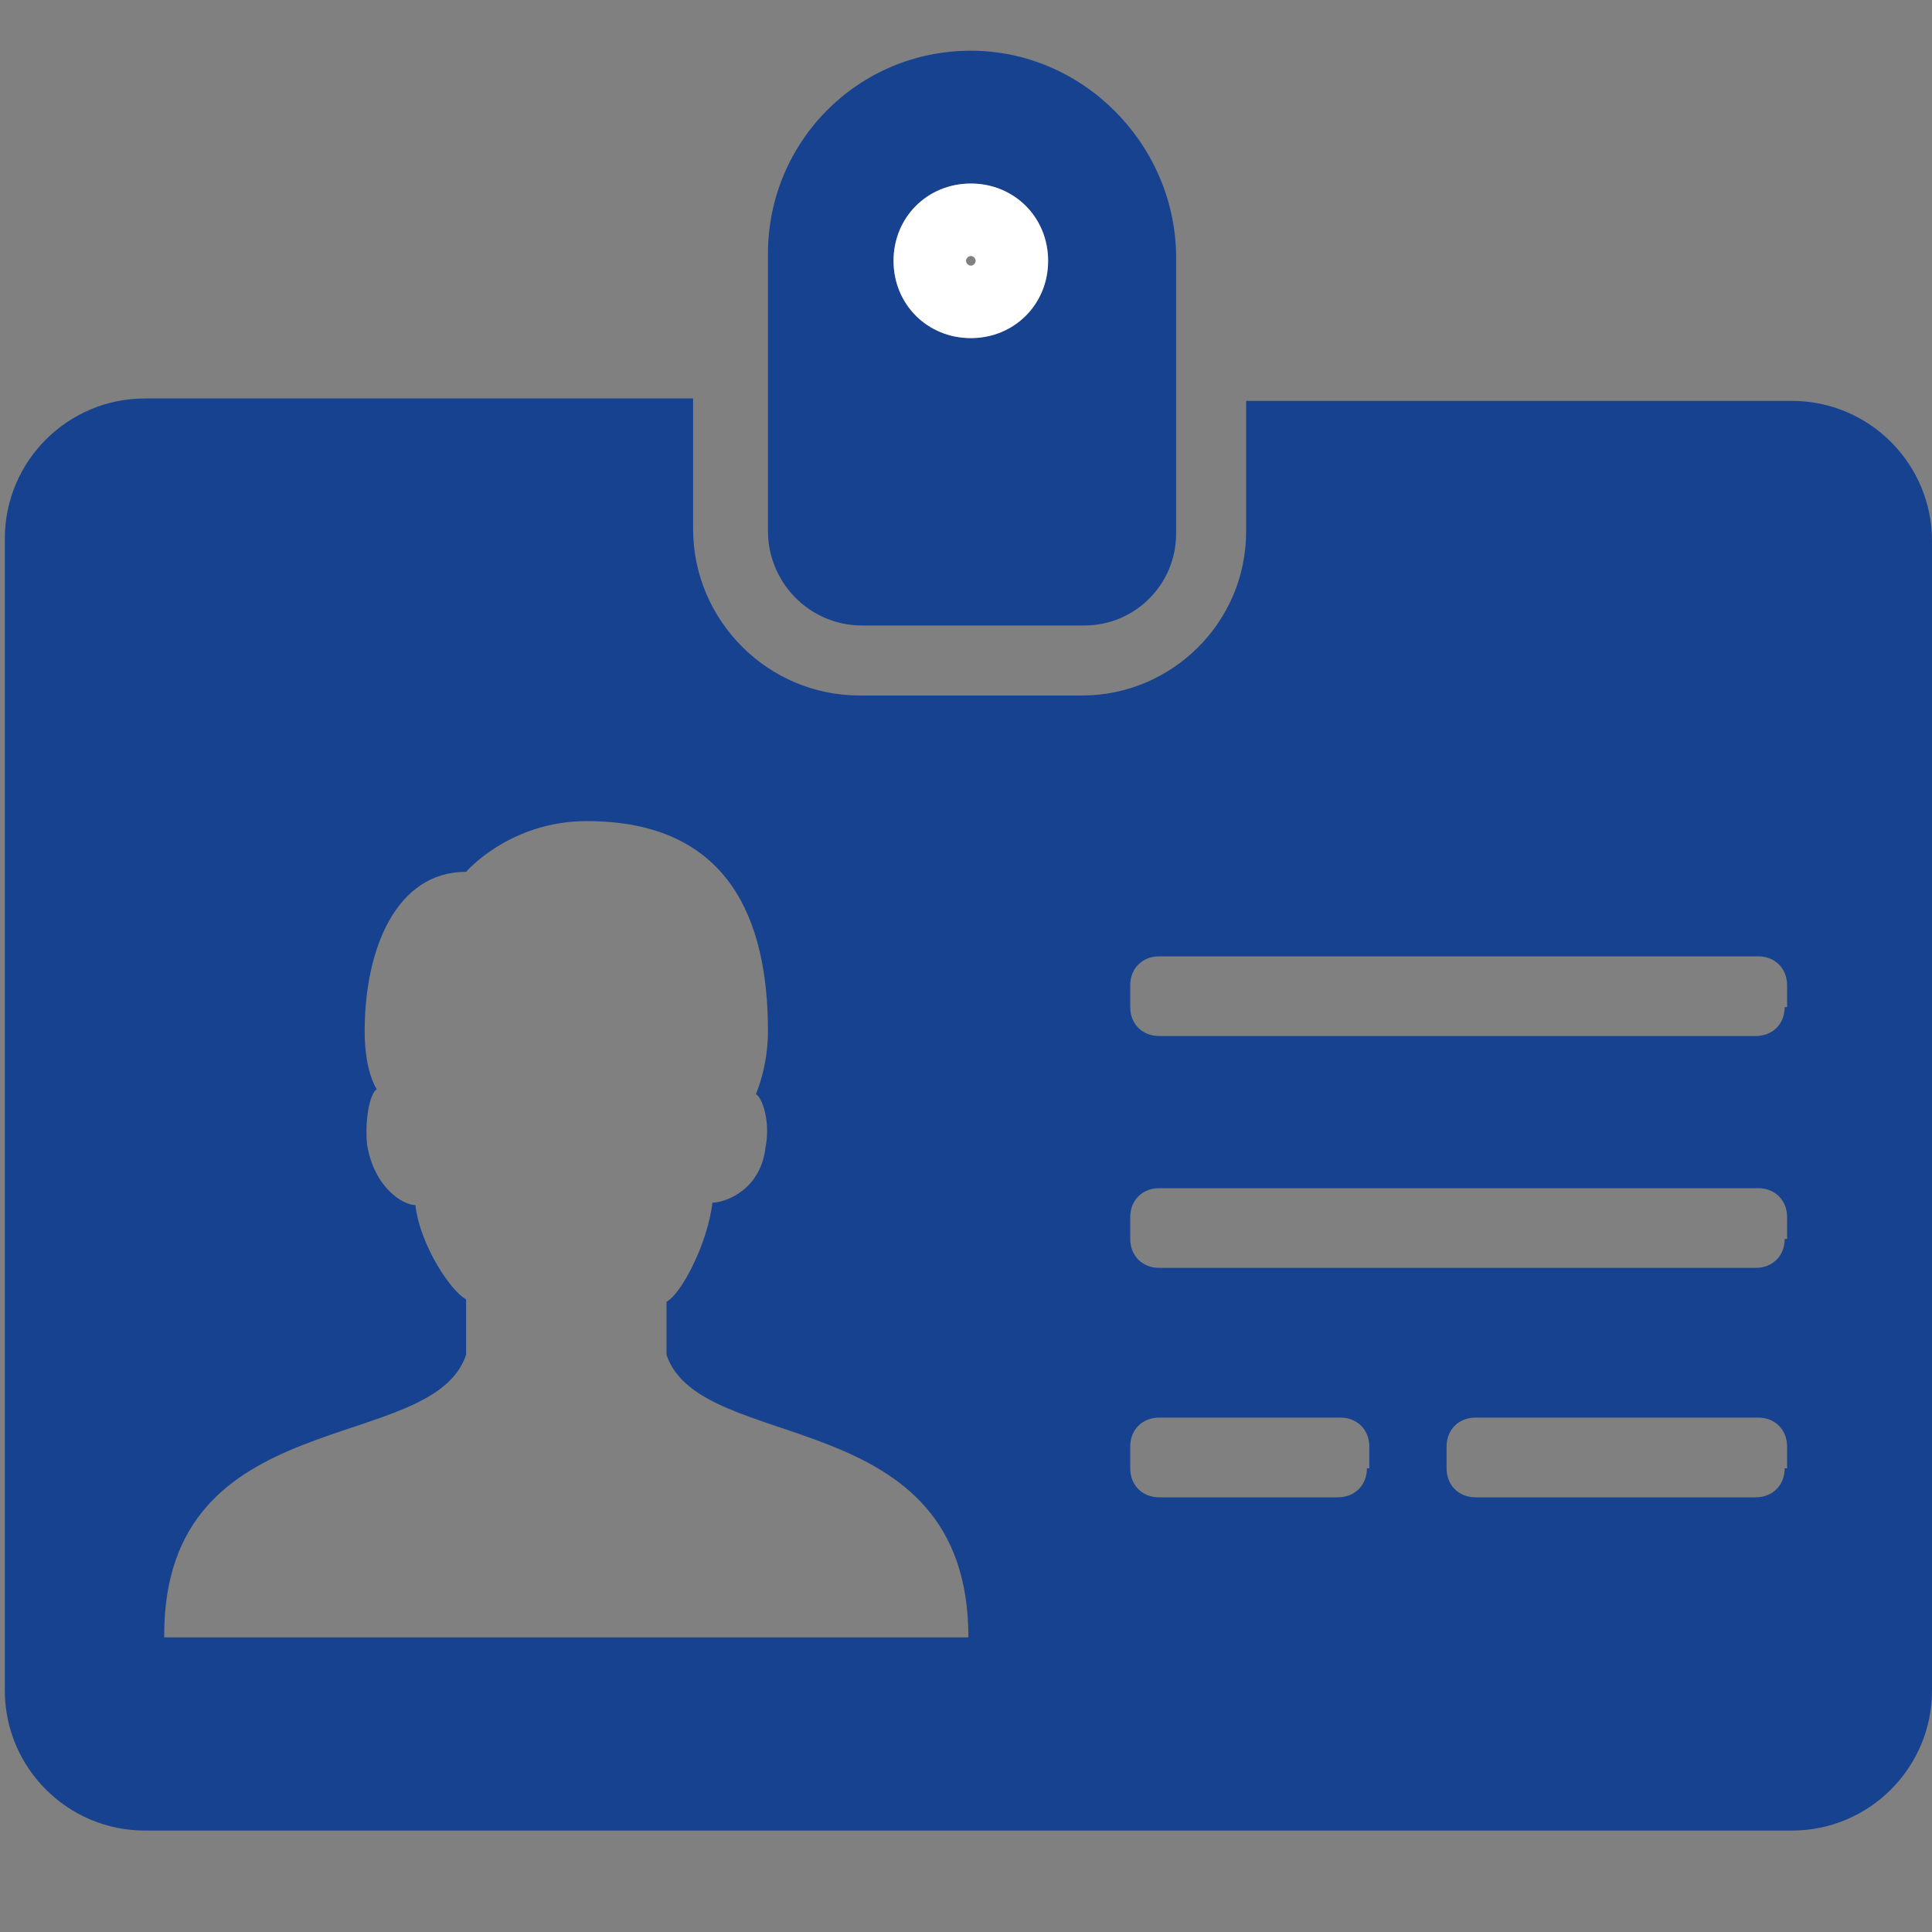 <svg xmlns="http://www.w3.org/2000/svg" width="80" height="80"><rect width="100%" height="100%" fill="#808080" stroke="none"/><path fill="#17428F" d="M40.2 2.1c-4.7 0-8.4 3.8-8.4 8.4V22c0 2.1 1.7 3.9 3.9 3.9h9.2c2.1 0 3.8-1.7 3.8-3.8V10.5c-.1-4.6-3.9-8.4-8.5-8.4zm0 5.5c1.8 0 3.2 1.4 3.2 3.2 0 1.8-1.4 3.2-3.2 3.2-1.8 0-3.2-1.4-3.2-3.2 0-1.8 1.4-3.2 3.2-3.2z"/><path fill="#17428F" d="M74.2 16.6H51.6V22c0 3.8-3.1 6.8-6.8 6.8h-9.2c-3.8 0-6.9-3.1-6.9-6.9v-5.4H6c-3.2 0-5.8 2.6-5.8 5.8V70c0 3.2 2.6 5.8 5.8 5.8h68.2c3.2 0 5.8-2.6 5.8-5.8V22.4c0-3.2-2.6-5.8-5.8-5.8zM6.8 67.7c0-9.7 11.1-7.4 12.5-11.6v-2.3c-.6-.3-1.9-2.2-2.1-3.9-.5 0-1.7-.7-2-2.5-.1-1 .1-2.1.4-2.3 0 0-.5-.7-.5-2.4 0-3.4 1.3-6.6 4.2-6.6 0 0 1.8-2.1 5-2.1 5.9 0 7.5 4.1 7.5 8.7 0 1.5-.5 2.6-.5 2.6.3.2.6 1.2.4 2.2-.2 1.8-1.7 2.3-2.2 2.3-.2 1.7-1.3 3.8-1.9 4.1v2.2C29 60.3 40.1 58 40.1 67.8H6.8zm49.8-6.9c0 .7-.5 1.2-1.2 1.2H48c-.7 0-1.2-.5-1.2-1.2v-.9c0-.7.5-1.2 1.2-1.2h7.5c.7 0 1.2.5 1.2 1.2v.9zm17.3 0c0 .7-.5 1.2-1.2 1.2H61.1c-.7 0-1.2-.5-1.2-1.2v-.9c0-.7.5-1.2 1.2-1.2h11.7c.7 0 1.2.5 1.2 1.2v.9zm0-9.5c0 .7-.5 1.2-1.2 1.2H48c-.7 0-1.2-.5-1.2-1.2v-.9c0-.7.5-1.2 1.2-1.2h24.8c.7 0 1.2.5 1.2 1.2v.9zm0-9.6c0 .7-.5 1.2-1.2 1.2H48c-.7 0-1.2-.5-1.2-1.2v-.9c0-.7.5-1.2 1.2-1.2h24.8c.7 0 1.2.5 1.2 1.2v.9z"/><path fill="#FFF" d="M40.2 7.6C38.4 7.6 37 9 37 10.8c0 1.8 1.4 3.2 3.2 3.2 1.8 0 3.2-1.4 3.2-3.2 0-1.8-1.4-3.2-3.2-3.2zm0 3.4c-.1 0-.2-.1-.2-.2s.1-.2.2-.2.2.1.2.2-.1.2-.2.2z"/></svg>